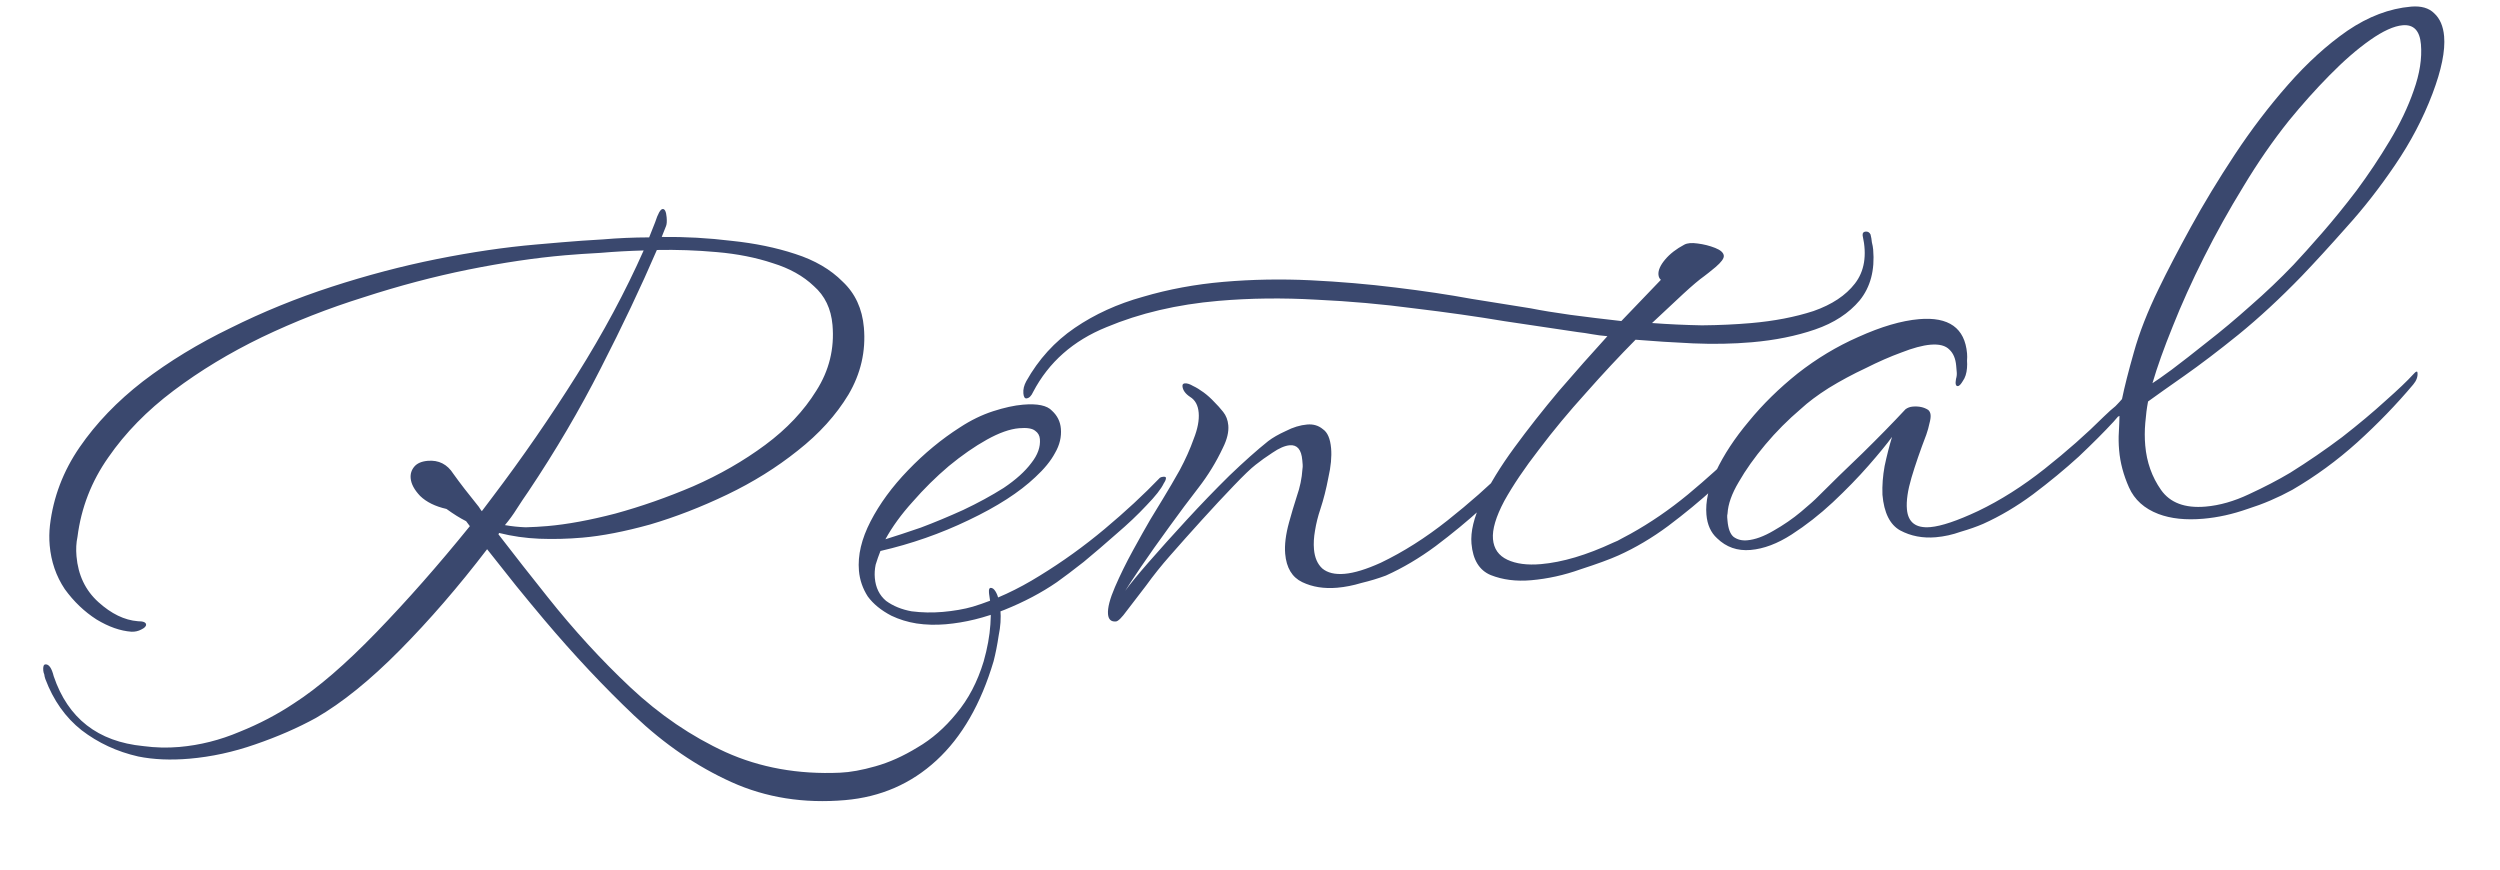 <svg width="454" height="158" viewBox="0 0 454 158" fill="none" xmlns="http://www.w3.org/2000/svg">
<path d="M153.47 145.301C145.978 145.949 139.098 144.858 132.831 142.028C126.563 139.198 120.674 135.171 115.163 129.946C109.652 124.722 104.213 118.93 98.844 112.569C97.144 110.548 95.439 108.487 93.732 106.386C92.018 104.206 90.26 101.989 88.459 99.736C83.265 106.529 77.973 112.649 72.583 118.094C67.192 123.539 62.126 127.631 57.385 130.37C54.089 132.181 50.413 133.784 46.358 135.178C42.383 136.566 38.403 137.433 34.418 137.778C30.991 138.074 27.888 137.941 25.109 137.379C21.259 136.508 17.829 134.917 14.819 132.608C11.889 130.292 9.693 127.19 8.232 123.302C8.125 122.99 8.061 122.714 8.04 122.475C7.94 122.243 7.879 122.007 7.858 121.768C7.796 121.051 7.925 120.678 8.244 120.651C8.881 120.596 9.385 121.315 9.755 122.808C12.344 130.454 17.769 134.682 26.029 135.492C28.223 135.784 30.395 135.837 32.547 135.651C36.294 135.327 39.948 134.408 43.511 132.895C47.08 131.462 50.383 129.731 53.42 127.702C57.756 124.917 62.725 120.633 68.327 114.849C73.929 109.064 79.596 102.631 85.326 95.551L84.646 94.646C83.555 94.098 82.366 93.358 81.081 92.425C79.033 91.96 77.44 91.175 76.3 90.069C75.24 88.956 74.665 87.882 74.576 86.845C74.507 86.048 74.727 85.347 75.237 84.741C75.746 84.134 76.559 83.783 77.675 83.686C79.668 83.514 81.221 84.303 82.336 86.053C83.524 87.717 85.062 89.712 86.95 92.038C87.137 92.343 87.32 92.608 87.5 92.833L89.445 90.256C94.85 83.123 99.952 75.736 104.751 68.094C109.55 60.452 113.595 52.915 116.887 45.483C114.163 45.558 111.566 45.703 109.095 45.917C106.618 46.051 104.462 46.197 102.629 46.356C97.209 46.825 91.343 47.694 85.028 48.963C78.794 50.225 72.475 51.897 66.07 53.976C59.659 55.977 53.484 58.398 47.547 61.241C41.69 64.076 36.349 67.309 31.524 70.938C26.699 74.568 22.752 78.603 19.684 83.044C16.608 87.406 14.737 92.225 14.069 97.502C13.84 98.566 13.781 99.735 13.891 101.011C14.188 104.438 15.512 107.214 17.864 109.339C20.216 111.464 22.605 112.623 25.03 112.814C25.994 112.811 26.493 113.009 26.527 113.407C26.555 113.726 26.26 114.033 25.643 114.327C25.106 114.614 24.515 114.746 23.87 114.721C21.85 114.575 19.739 113.834 17.535 112.499C15.325 111.085 13.399 109.244 11.758 106.977C10.189 104.623 9.277 101.972 9.022 99.023C8.918 97.828 8.934 96.622 9.07 95.406C9.671 90.295 11.47 85.562 14.466 81.207C17.462 76.853 21.292 72.868 25.958 69.252C30.703 65.629 36.004 62.4 41.862 59.565C47.712 56.649 53.84 54.152 60.244 52.072C66.649 49.992 73.008 48.317 79.322 47.048C85.716 45.772 91.702 44.892 97.281 44.41L102.064 43.996C104.375 43.796 106.849 43.622 109.486 43.474C112.196 43.239 114.996 43.117 117.886 43.108L118.973 40.364C119.48 38.795 119.932 37.993 120.331 37.958C120.729 37.924 120.974 38.425 121.063 39.461C121.125 40.178 121.09 40.703 120.959 41.035L120.168 43.031C124.42 42.984 128.656 43.22 132.876 43.738C137.09 44.176 140.932 44.968 144.404 46.113C147.955 47.251 150.831 48.929 153.03 51.148C155.302 53.28 156.587 56.059 156.883 59.487C157.256 63.791 156.322 67.846 154.082 71.653C151.835 75.381 148.757 78.779 144.847 81.848C141.016 84.909 136.75 87.567 132.046 89.821C127.343 92.075 122.682 93.884 118.062 95.247C113.436 96.531 109.329 97.328 105.742 97.638C103.112 97.866 100.508 97.931 97.93 97.833C95.432 97.728 92.992 97.377 90.612 96.78C90.619 96.859 90.586 96.943 90.513 97.029C92.047 98.984 93.538 100.903 94.986 102.785C96.427 104.587 97.915 106.466 99.449 108.421C104.225 114.432 109.235 119.9 114.479 124.826C119.81 129.825 125.569 133.743 131.757 136.58C138.024 139.41 144.958 140.657 152.557 140.321C154.397 140.242 156.532 139.856 158.961 139.164C161.47 138.465 164.021 137.321 166.614 135.732C169.213 134.222 171.565 132.171 173.67 129.58C175.854 126.982 177.508 123.828 178.632 120.117C179.309 117.73 179.717 115.486 179.856 113.387C180.003 111.366 179.924 109.526 179.62 107.866L179.599 107.627C179.551 107.069 179.646 106.78 179.885 106.759C180.204 106.732 180.504 106.947 180.784 107.404C181.251 108.167 181.547 109.265 181.671 110.7C181.803 112.214 181.698 113.789 181.358 115.425C181.104 117.133 180.797 118.685 180.436 120.082C178.135 127.829 174.68 133.829 170.069 138.082C165.459 142.336 159.926 144.742 153.47 145.301ZM99.418 95.536C103.004 95.225 107.114 94.468 111.748 93.264C116.454 91.974 121.169 90.321 125.893 88.306C130.69 86.205 135.05 83.699 138.974 80.79C142.897 77.881 145.986 74.603 148.24 70.955C150.574 67.3 151.554 63.321 151.182 59.017C150.926 56.068 149.799 53.716 147.801 51.962C145.875 50.121 143.386 48.73 140.333 47.79C137.274 46.77 133.883 46.1 130.162 45.78C126.52 45.452 122.896 45.325 119.288 45.396C116.413 52.069 113.018 59.228 109.102 66.874C105.26 74.433 100.886 81.878 95.979 89.209C95.265 90.234 94.554 91.299 93.847 92.404C93.212 93.423 92.495 94.409 91.694 95.361C92.917 95.576 94.173 95.709 95.462 95.758C96.824 95.72 98.142 95.646 99.418 95.536ZM171.761 113.365C169.928 113.523 168.157 113.476 166.449 113.222C164.82 112.961 163.294 112.491 161.87 111.812C160.02 110.848 158.595 109.686 157.594 108.327C156.666 106.882 156.129 105.322 155.984 103.649C155.743 100.859 156.448 97.867 158.098 94.673C159.749 91.479 162.011 88.392 164.885 85.413C167.832 82.348 170.979 79.747 174.328 77.61C176.303 76.315 178.307 75.338 180.337 74.681C182.368 74.023 184.181 73.626 185.775 73.488C188.405 73.26 190.163 73.63 191.05 74.597C192.01 75.478 192.544 76.555 192.655 77.831C192.786 79.345 192.432 80.821 191.593 82.259C190.833 83.69 189.635 85.158 187.999 86.665C185.105 89.405 181.074 92.002 175.906 94.457C170.818 96.904 165.479 98.772 159.889 100.059C159.56 100.89 159.27 101.718 159.02 102.543C158.85 103.36 158.8 104.168 158.869 104.965C159.02 106.718 159.702 108.105 160.915 109.124C162.2 110.057 163.74 110.686 165.535 111.013C167.403 111.252 169.293 111.29 171.206 111.124C172.162 111.041 173.115 110.919 174.065 110.756C175.014 110.594 175.88 110.398 176.664 110.17C180.732 108.935 184.786 107.058 188.824 104.54C192.941 102.016 196.872 99.187 200.616 96.052C204.359 92.918 207.704 89.818 210.651 86.752C210.804 86.659 210.999 86.602 211.239 86.581C211.557 86.553 211.724 86.619 211.737 86.779C211.758 87.018 211.626 87.35 211.342 87.776C210.867 88.781 209.818 90.117 208.196 91.783C206.653 93.442 204.835 95.165 202.741 96.952C200.727 98.733 198.746 100.43 196.798 102.044C194.843 103.578 193.223 104.802 191.937 105.716C189.132 107.645 185.946 109.326 182.376 110.76C178.806 112.193 175.268 113.061 171.761 113.365ZM160.789 97.933C162.588 97.376 164.735 96.668 167.23 95.81C169.719 94.872 172.276 93.807 174.904 92.616C177.603 91.339 180.057 90.002 182.265 88.607C184.466 87.131 186.142 85.621 187.293 84.076C188.451 82.611 188.968 81.161 188.844 79.726C188.789 79.089 188.505 78.591 187.992 78.234C187.473 77.797 186.496 77.641 185.061 77.765C183.387 77.91 181.439 78.601 179.218 79.837C176.996 81.073 174.686 82.678 172.287 84.652C169.968 86.62 167.786 88.776 165.741 91.121C163.688 93.386 162.038 95.657 160.789 97.933ZM202.655 112.859C201.778 112.935 201.298 112.495 201.215 111.538C201.119 110.422 201.539 108.78 202.475 106.611C203.412 104.442 204.504 102.22 205.752 99.944C207.001 97.668 208.045 95.811 208.884 94.373C209.446 93.441 210.219 92.17 211.204 90.559C212.188 88.948 213.203 87.214 214.246 85.357C215.283 83.42 216.124 81.541 216.77 79.718C217.495 77.889 217.798 76.297 217.681 74.942C217.564 73.587 217.039 72.629 216.107 72.067C215.255 71.498 214.798 70.855 214.736 70.138C214.708 69.819 214.854 69.646 215.173 69.618C215.571 69.584 216.067 69.742 216.659 70.092C217.245 70.363 217.88 70.749 218.566 71.252C219.252 71.755 219.905 72.341 220.525 73.01C221.052 73.526 221.585 74.122 222.125 74.798C222.666 75.474 222.977 76.29 223.06 77.247C223.163 78.442 222.839 79.795 222.086 81.306C220.865 83.901 219.388 86.317 217.655 88.555C215.921 90.793 214.158 93.154 212.366 95.637C210.428 98.294 208.675 100.775 207.108 103.079C205.613 105.296 204.691 106.7 204.341 107.293C205.201 106.094 206.617 104.366 208.59 102.107C210.635 99.762 212.942 97.194 215.511 94.402C218.08 91.61 220.659 88.937 223.248 86.385C225.918 83.825 228.266 81.735 230.294 80.114C231.122 79.48 232.193 78.865 233.507 78.27C234.814 77.595 236.105 77.202 237.38 77.092C238.496 76.995 239.443 77.274 240.223 77.93C241.075 78.498 241.577 79.659 241.729 81.413C241.86 82.927 241.693 84.708 241.227 86.756C240.842 88.797 240.363 90.685 239.791 92.421C239.343 93.744 239.015 95.058 238.807 96.36C238.591 97.583 238.528 98.713 238.618 99.749C238.749 101.264 239.251 102.425 240.124 103.232C241.077 104.033 242.43 104.358 244.183 104.206C245.937 104.054 248.127 103.383 250.754 102.192C254.84 100.232 258.875 97.675 262.857 94.52C266.84 91.365 270.421 88.204 273.6 85.038C274.415 84.245 275.16 83.578 275.836 83.038C276.512 82.498 277.214 81.794 277.942 80.928C278.094 80.835 278.25 80.781 278.41 80.767C278.649 80.747 278.779 80.856 278.799 81.095C278.82 81.334 278.728 81.663 278.523 82.083C278.1 82.762 277.048 84.057 275.367 85.969C273.678 87.802 271.573 89.911 269.049 92.298C266.518 94.604 263.745 96.892 260.73 99.16C257.787 101.342 254.77 103.129 251.678 104.521C250.278 105.044 248.791 105.493 247.218 105.87C245.731 106.32 244.27 106.607 242.836 106.732C240.445 106.938 238.328 106.6 236.485 105.715C234.641 104.831 233.61 103.114 233.389 100.563C233.251 98.969 233.487 97.062 234.098 94.841C234.525 93.278 234.992 91.712 235.498 90.142C236.077 88.486 236.418 86.851 236.519 85.236C236.571 84.91 236.587 84.628 236.566 84.389C236.538 84.07 236.514 83.791 236.494 83.552C236.328 81.639 235.568 80.741 234.213 80.859C233.336 80.934 232.291 81.386 231.078 82.214C229.938 82.955 228.917 83.686 228.016 84.406C227.187 85.04 225.853 86.32 224.012 88.246C222.244 90.085 220.334 92.137 218.281 94.403C216.229 96.668 214.289 98.844 212.462 100.929C210.927 102.668 209.477 104.479 208.115 106.364C206.745 108.169 205.591 109.674 204.651 110.879C203.719 112.165 203.053 112.824 202.655 112.859ZM278.034 105.372C275.324 105.606 272.888 105.295 270.726 104.438C268.644 103.574 267.475 101.668 267.22 98.719C267.034 96.567 267.653 93.984 269.079 90.97C270.504 87.956 272.474 84.734 274.988 81.305C277.501 77.875 280.214 74.428 283.126 70.964C286.118 67.493 289.044 64.189 291.904 61.05C290.934 60.974 290 60.854 289.103 60.691C288.205 60.528 287.351 60.401 286.54 60.31C282.798 59.751 278.365 59.091 273.24 58.33C268.188 57.482 262.741 56.709 256.899 56.01C251.05 55.231 245.102 54.702 239.056 54.423C232.923 54.07 226.987 54.142 221.248 54.639C213.756 55.287 206.988 56.877 200.944 59.407C194.893 61.858 190.454 65.776 187.627 71.159C187.291 71.911 186.884 72.308 186.405 72.349C186.087 72.377 185.9 72.072 185.844 71.434C185.782 70.717 185.959 69.979 186.376 69.22C188.602 65.253 191.535 62.028 195.174 59.545C198.814 57.062 202.947 55.179 207.573 53.895C212.193 52.532 217.053 51.629 222.154 51.188C227.335 50.74 232.626 50.643 238.028 50.898C243.351 51.16 248.488 51.599 253.439 52.214C258.47 52.823 263.066 53.509 267.228 54.273C271.462 54.95 275.045 55.524 277.976 55.993C279.937 56.385 282.34 56.779 285.185 57.175C288.109 57.565 291.193 57.94 294.437 58.302L301.618 50.815C301.358 50.596 301.211 50.288 301.176 49.889C301.107 49.093 301.51 48.174 302.383 47.135C303.257 46.096 304.423 45.192 305.883 44.423C306.42 44.136 307.217 44.067 308.274 44.216C309.41 44.359 310.477 44.628 311.475 45.023C312.473 45.419 312.996 45.895 313.044 46.453C313.086 46.932 312.583 47.617 311.536 48.511C310.562 49.318 309.886 49.858 309.508 50.132C308.6 50.773 307.328 51.846 305.692 53.353C304.056 54.86 302.161 56.63 300.008 58.663C302.999 58.886 306.022 59.026 309.078 59.082C312.207 59.053 315.167 58.917 317.956 58.675C322.181 58.31 325.972 57.58 329.33 56.487C332.681 55.313 335.187 53.651 336.848 51.5C338.582 49.262 339.054 46.37 338.265 42.825L338.255 42.706C338.221 42.307 338.403 42.091 338.801 42.056C339.2 42.022 339.496 42.197 339.69 42.581C339.811 43.053 339.892 43.528 339.933 44.006C340.054 44.477 340.132 44.912 340.167 45.31C340.491 49.056 339.674 52.139 337.715 54.556C335.749 56.895 333.051 58.654 329.62 59.834C326.189 61.014 322.361 61.787 318.137 62.153C314.71 62.449 311.142 62.517 307.435 62.356C303.807 62.188 300.335 61.967 297.019 61.692C294.065 64.678 291.052 67.909 287.981 71.387C284.902 74.785 282.066 78.203 279.473 81.639C276.873 84.996 274.773 88.108 273.175 90.977C271.656 93.838 270.972 96.146 271.124 97.9C271.276 99.653 272.147 100.903 273.737 101.648C275.327 102.394 277.358 102.66 279.828 102.446C283.734 102.108 288.118 100.805 292.98 98.537C293.525 98.33 294.025 98.086 294.483 97.805C295.02 97.518 295.557 97.23 296.095 96.943C299.696 94.945 303.183 92.555 306.555 89.774C310.001 86.906 313.091 84.11 315.826 81.384C316.641 80.59 317.386 79.924 318.062 79.383C318.738 78.843 319.44 78.14 320.168 77.274C320.321 77.18 320.477 77.127 320.636 77.113C320.875 77.092 321.005 77.201 321.026 77.441C321.047 77.68 320.955 78.009 320.75 78.428C320.327 79.107 319.275 80.403 317.593 82.315C315.905 84.147 313.799 86.257 311.275 88.643C308.745 90.95 305.972 93.237 302.956 95.506C300.013 97.688 296.996 99.475 293.905 100.866C292.359 101.562 290.063 102.403 287.017 103.39C284.057 104.449 281.063 105.109 278.034 105.372ZM351.555 97.563C349.164 97.77 347 97.355 345.063 96.318C343.206 95.275 342.136 93.119 341.853 89.851C341.788 88.17 341.919 86.433 342.245 84.638C342.645 82.756 343.094 80.991 343.594 79.342C342.661 80.627 341.245 82.356 339.345 84.527C337.445 86.699 335.27 88.935 332.819 91.235C330.441 93.448 327.959 95.39 325.374 97.059C322.788 98.728 320.299 99.666 317.908 99.873C315.517 100.08 313.489 99.372 311.823 97.75C310.69 96.724 310.044 95.294 309.886 93.461C309.686 91.15 310.262 88.53 311.615 85.603C313.04 82.588 315.027 79.566 317.575 76.535C320.116 73.424 323.077 70.518 326.456 67.817C329.916 65.108 333.579 62.904 337.447 61.204C341.62 59.317 345.3 58.236 348.488 57.96C353.908 57.491 356.818 59.568 357.218 64.191C357.253 64.589 357.251 65.031 357.212 65.516C357.247 65.915 357.245 66.356 357.207 66.841C357.13 67.812 356.877 68.597 356.447 69.196C356.097 69.788 355.802 70.095 355.563 70.115C355.164 70.15 355.047 69.718 355.21 68.821C355.335 68.409 355.38 68.003 355.346 67.605C355.304 67.127 355.27 66.728 355.242 66.409C355.132 65.134 354.727 64.165 354.027 63.503C353.32 62.761 352.17 62.459 350.576 62.597C349.141 62.722 347.376 63.196 345.279 64.019C343.255 64.757 341.089 65.707 338.781 66.87C336.465 67.954 334.24 69.15 332.105 70.459C330.05 71.761 328.353 73.032 327.015 74.272C324.696 76.24 322.554 78.392 320.588 80.731C318.622 83.069 317.012 85.336 315.756 87.532C314.494 89.649 313.816 91.555 313.722 93.249C313.663 93.495 313.644 93.738 313.664 93.977C313.685 94.216 313.702 94.415 313.716 94.575C313.84 96.009 314.205 96.981 314.812 97.491C315.497 97.994 316.319 98.204 317.275 98.121C318.71 97.997 320.306 97.417 322.063 96.382C323.9 95.34 325.567 94.191 327.065 92.938C328.562 91.684 329.605 90.75 330.195 90.137C332.559 87.765 335.225 85.165 338.192 82.339C341.153 79.433 343.772 76.757 346.049 74.311C346.427 74.038 346.855 73.88 347.333 73.839C348.449 73.742 349.39 73.942 350.155 74.438C350.415 74.656 350.562 74.965 350.597 75.363C350.631 75.762 350.557 76.29 350.373 76.948C350.262 77.52 350.078 78.178 349.821 78.923C348.707 81.83 347.809 84.437 347.125 86.745C346.442 89.052 346.165 90.963 346.296 92.478C346.503 94.869 347.922 95.951 350.552 95.723C352.545 95.55 355.432 94.578 359.213 92.805C363.299 90.846 367.334 88.288 371.316 85.133C375.299 81.978 378.88 78.817 382.059 75.651C382.873 74.858 383.619 74.192 384.295 73.651C384.971 73.111 385.673 72.408 386.401 71.542C386.553 71.448 386.749 71.391 386.988 71.371C387.227 71.35 387.357 71.459 387.378 71.698C387.398 71.937 387.267 72.27 386.982 72.696C386.559 73.375 385.507 74.671 383.826 76.583C382.137 78.415 380.031 80.524 377.508 82.911C374.977 85.218 372.204 87.505 369.189 89.774C366.246 91.956 363.229 93.742 360.137 95.134C358.976 95.636 357.612 96.115 356.046 96.572C354.566 97.102 353.069 97.432 351.555 97.563ZM400.123 94.203C396.934 94.479 394.22 94.192 391.978 93.342C389.404 92.36 387.618 90.748 386.621 88.506C385.624 86.264 385.029 84.027 384.836 81.795C384.732 80.599 384.715 79.477 384.785 78.427C384.848 77.297 384.885 76.33 384.896 75.526C384.59 75.713 384.199 75.828 383.721 75.869C383.322 75.903 382.957 75.855 382.624 75.723C382.371 75.584 382.47 75.335 382.921 74.975C383.219 74.708 383.626 74.311 384.143 73.785C384.659 73.258 385.063 72.822 385.354 72.475C385.806 70.268 386.524 67.436 387.509 63.978C388.488 60.44 390.001 56.576 392.047 52.384C393.545 49.283 395.473 45.583 397.831 41.283C400.189 36.984 402.859 32.578 405.841 28.064C408.823 23.55 412.032 19.337 415.467 15.427C418.976 11.429 422.586 8.146 426.298 5.576C430.09 2.999 433.939 1.542 437.844 1.204C439.678 1.046 441.077 1.446 442.044 2.407C443.09 3.36 443.692 4.753 443.851 6.586C444.078 9.216 443.375 12.69 441.741 17.007C440.042 21.49 437.767 25.823 434.917 30.004C432.139 34.099 429.212 37.845 426.133 41.243C423.134 44.634 420.42 47.599 417.99 50.138C414.083 54.17 410.254 57.714 406.503 60.768C402.826 63.736 399.548 66.228 396.671 68.244C393.795 70.26 391.6 71.814 390.089 72.909C389.867 74.052 389.698 75.352 389.583 76.807C389.462 78.183 389.459 79.548 389.577 80.903C389.839 83.931 390.794 86.619 392.442 88.966C394.091 91.312 396.788 92.323 400.534 91.999C403.085 91.779 405.71 91.029 408.41 89.752C411.189 88.468 413.686 87.167 415.901 85.851C419.177 83.801 422.322 81.642 425.338 79.374C428.347 77.025 430.967 74.831 433.2 72.791C435.512 70.744 437.181 69.154 438.207 68.022C438.498 67.675 438.723 67.495 438.883 67.481C438.963 67.475 439.009 67.551 439.023 67.71C439.085 68.427 438.825 69.133 438.243 69.825C435.185 73.463 431.794 76.968 428.071 80.341C424.421 83.629 420.494 86.498 416.29 88.95C413.683 90.379 410.973 91.537 408.159 92.424C405.432 93.382 402.753 93.975 400.123 94.203ZM390.886 69.588C391.496 69.214 392.669 68.39 394.406 67.115C396.215 65.754 398.359 64.083 400.837 62.102C403.395 60.114 406.016 57.92 408.699 55.52C411.462 53.112 414.058 50.639 416.488 48.1C417.885 46.614 419.607 44.699 421.652 42.354C423.698 40.008 425.802 37.417 427.965 34.58C430.122 31.663 432.112 28.681 433.936 25.632C435.833 22.497 437.295 19.439 438.322 16.46C439.421 13.394 439.861 10.585 439.64 8.035C439.426 5.564 438.323 4.415 436.33 4.587C434.736 4.725 432.766 5.618 430.419 7.267C428.073 8.915 425.608 11.056 423.026 13.688C420.516 16.234 418.063 18.976 415.667 21.913C412.769 25.537 410.021 29.509 407.424 33.829C404.82 38.069 402.422 42.372 400.23 46.737C398.039 51.102 396.152 55.28 394.57 59.272C392.981 63.183 391.753 66.622 390.886 69.588Z" fill="#3A486E"/>
</svg>
